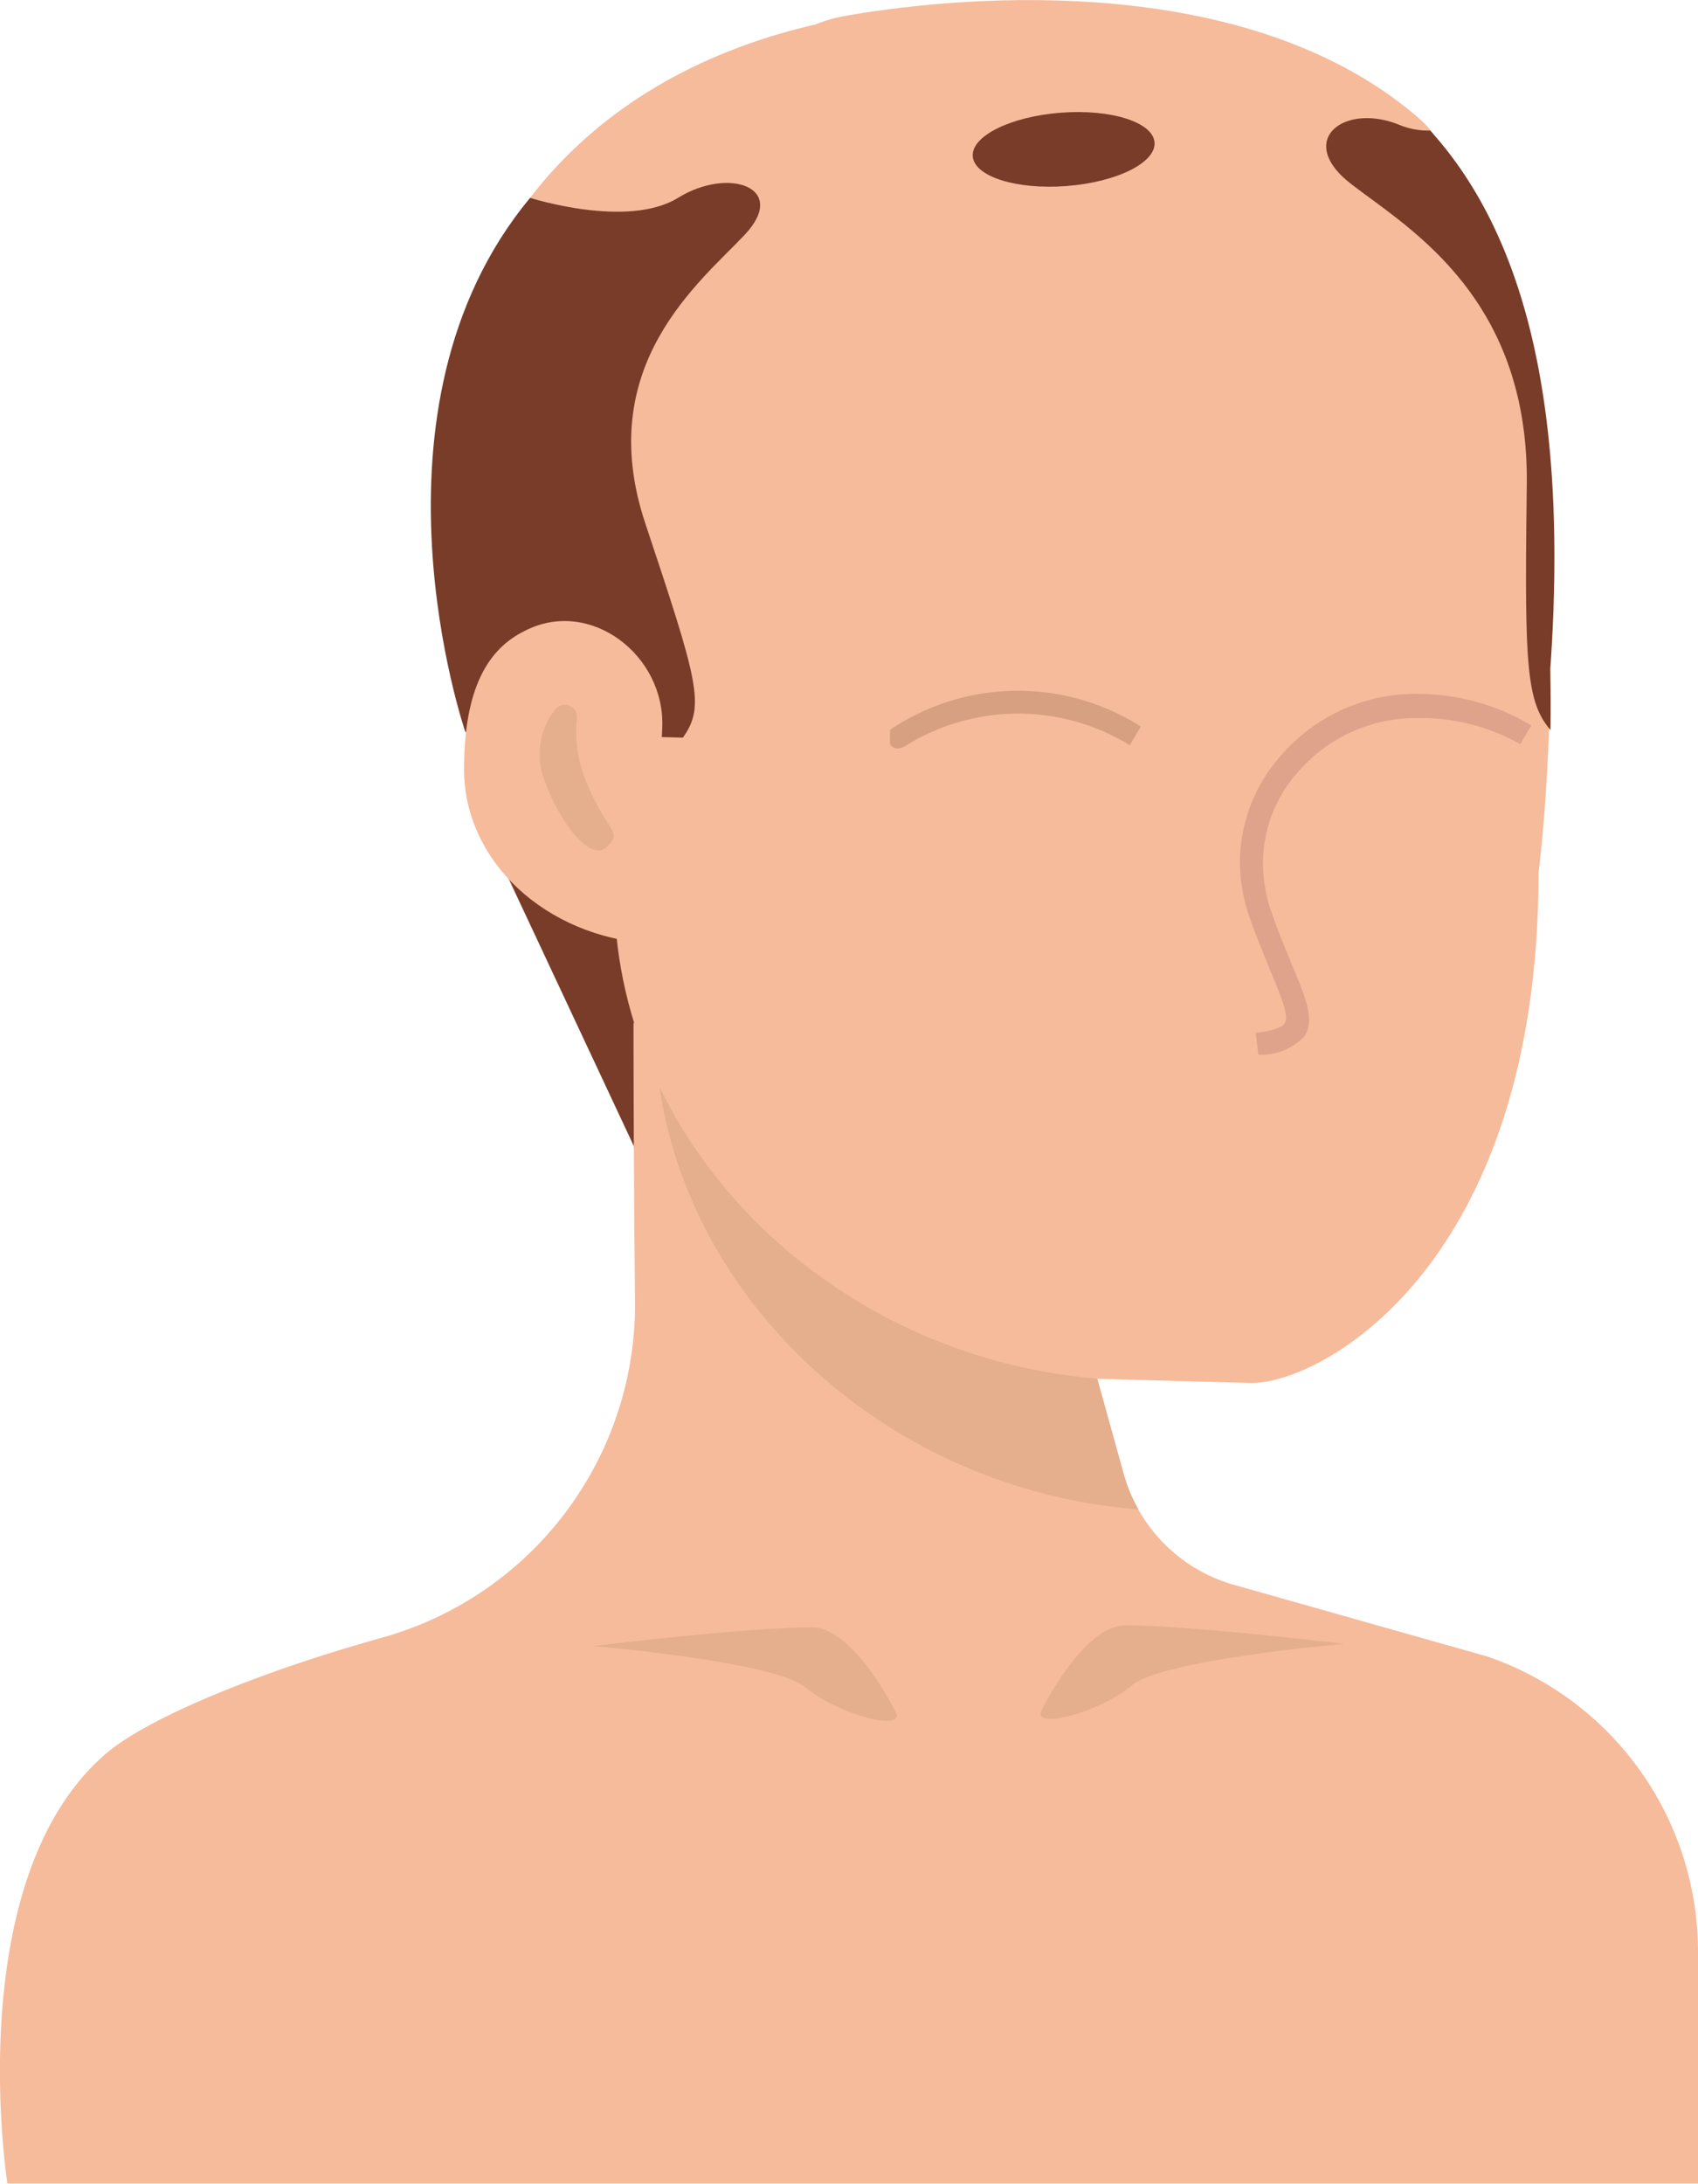 <svg xmlns="http://www.w3.org/2000/svg" viewBox="0 0 78.05 100.36"><defs><style>.cls-1{fill:#783c28;}.cls-2{fill:#f6bb9b;}.cls-3{fill:#e5ae8d;}.cls-4{fill:#d7a081;}.cls-5{fill:#dfa38b;}</style></defs><title>hom-06</title><g id="Capa_2" data-name="Capa 2"><g id="OBJECTS"><path class="cls-1" d="M22.11,37.67l7,14.95c1.2,2.94,11.08,4.49,11.08,4.49L30.11,42.33Z"/><path class="cls-2" d="M68.37,76.13,56.88,72.88a7.34,7.34,0,0,1-5.23-5.14l-2.22-8L29.12,47s0,6.46.07,12.87a15.9,15.9,0,0,1-11.65,15.4c-5.35,1.49-10.69,3.61-12.7,5.35-6.69,5.8-4.5,19.73-4.5,19.73H78.05V89.7A14.35,14.35,0,0,0,68.37,76.13Z"/><path class="cls-3" d="M41.16,78.66s-1.9-3.85-3.82-3.87c-3.1,0-10.07.86-10.07.86s8.37.71,9.76,1.9S41.67,79.67,41.16,78.66Z"/><path class="cls-3" d="M47.89,78.57s1.9-3.85,3.81-3.87c3.08,0,10.08.85,10.08.85s-8.37.72-9.76,1.91S47.38,79.58,47.89,78.57Z"/><path class="cls-3" d="M52.33,69.37a7.29,7.29,0,0,1-.68-1.63l-2.22-8L30.11,47.62C30.41,58.68,40,68.39,52.33,69.37Z"/><path class="cls-2" d="M57.54,63.56l-7-.19c-12.65-1-22.43-11.14-22.3-22.53,0,0-.21-13.94.08-19.25C28.5,17.84,29.64,12,32.16,11,40.1,7.78,56,7.1,61.78,8.25c12.73,2.53,8.94,31.87,8.94,31.87C70.72,58.13,60.78,63.56,57.54,63.56Z"/><path class="cls-4" d="M41.28,34.4a.44.44,0,0,1-.37-.19l0-.67a10.53,10.53,0,0,1,11.53-.15l-.51.86a9.78,9.78,0,0,0-10.26,0l0,0A1,1,0,0,1,41.28,34.4Z"/><path class="cls-5" d="M57.84,48.47l-.12-1c1-.12,1.26-.31,1.34-.46.2-.33-.19-1.25-.68-2.43-.27-.67-.6-1.45-.93-2.38a7.57,7.57,0,0,1-.31-1.13,7.33,7.33,0,0,1,1.6-6.18,8.16,8.16,0,0,1,6.39-3,10.17,10.17,0,0,1,5.26,1.45l-.51.86A9.28,9.28,0,0,0,65.13,33h0a7.17,7.17,0,0,0-5.56,2.59,6.29,6.29,0,0,0-1.39,5.35,5.7,5.7,0,0,0,.27,1c.32.91.64,1.68.91,2.34.67,1.59,1.07,2.56.62,3.32A2.69,2.69,0,0,1,57.84,48.47Z"/><path class="cls-2" d="M24.37,9.09A16.72,16.72,0,0,0,34.3,9C39.44,7.48,43.22,4,44.48.28,35.74.48,28.65,3.51,24.37,9.09Z"/><path class="cls-2" d="M32.16,10.51s2.6-5.2,6.87-6S56.5,2.25,64.43,9,32.16,10.51,32.16,10.51Z"/><path class="cls-1" d="M24.37,9.09s4.47,1.44,6.8,0,5.09-.47,3.07,1.69-7,6-4.58,13.27,2.77,8.39,1.73,9.85l-10-.26S16.29,18.8,24.37,9.09Z"/><path class="cls-2" d="M21.33,35.37c0,4.15,3.69,7.71,8.66,8l.45-9.92c.15-3.34-3.32-6-6.31-4.46C22.42,29.82,21.33,31.65,21.33,35.37Z"/><path class="cls-3" d="M26.52,33a.56.56,0,0,0-1-.39,3.29,3.29,0,0,0-.51,3.2c.67,1.93,2.13,3.86,2.89,3.11s0-.61-1-3.11A6,6,0,0,1,26.52,33Z"/><path class="cls-2" d="M31.7,7S34.38,1.53,38.8.74,56.89-1.65,65.1,5.33,31.7,7,31.7,7Z"/><ellipse class="cls-1" cx="48.89" cy="6.87" rx="4.19" ry="1.69" transform="translate(-0.38 3.74) rotate(-4.37)"/><path class="cls-1" d="M71.26,30.75C72.14,18.23,69.9,10.59,65.74,6a3.46,3.46,0,0,1-1.39-.25c-2.56-1.06-4.8.69-2.3,2.66s8.24,5.11,8.13,13.87c-.1,8.2-.05,9.94,1.09,11.27C71.28,32.68,71.28,31.74,71.26,30.75Z"/></g></g></svg>